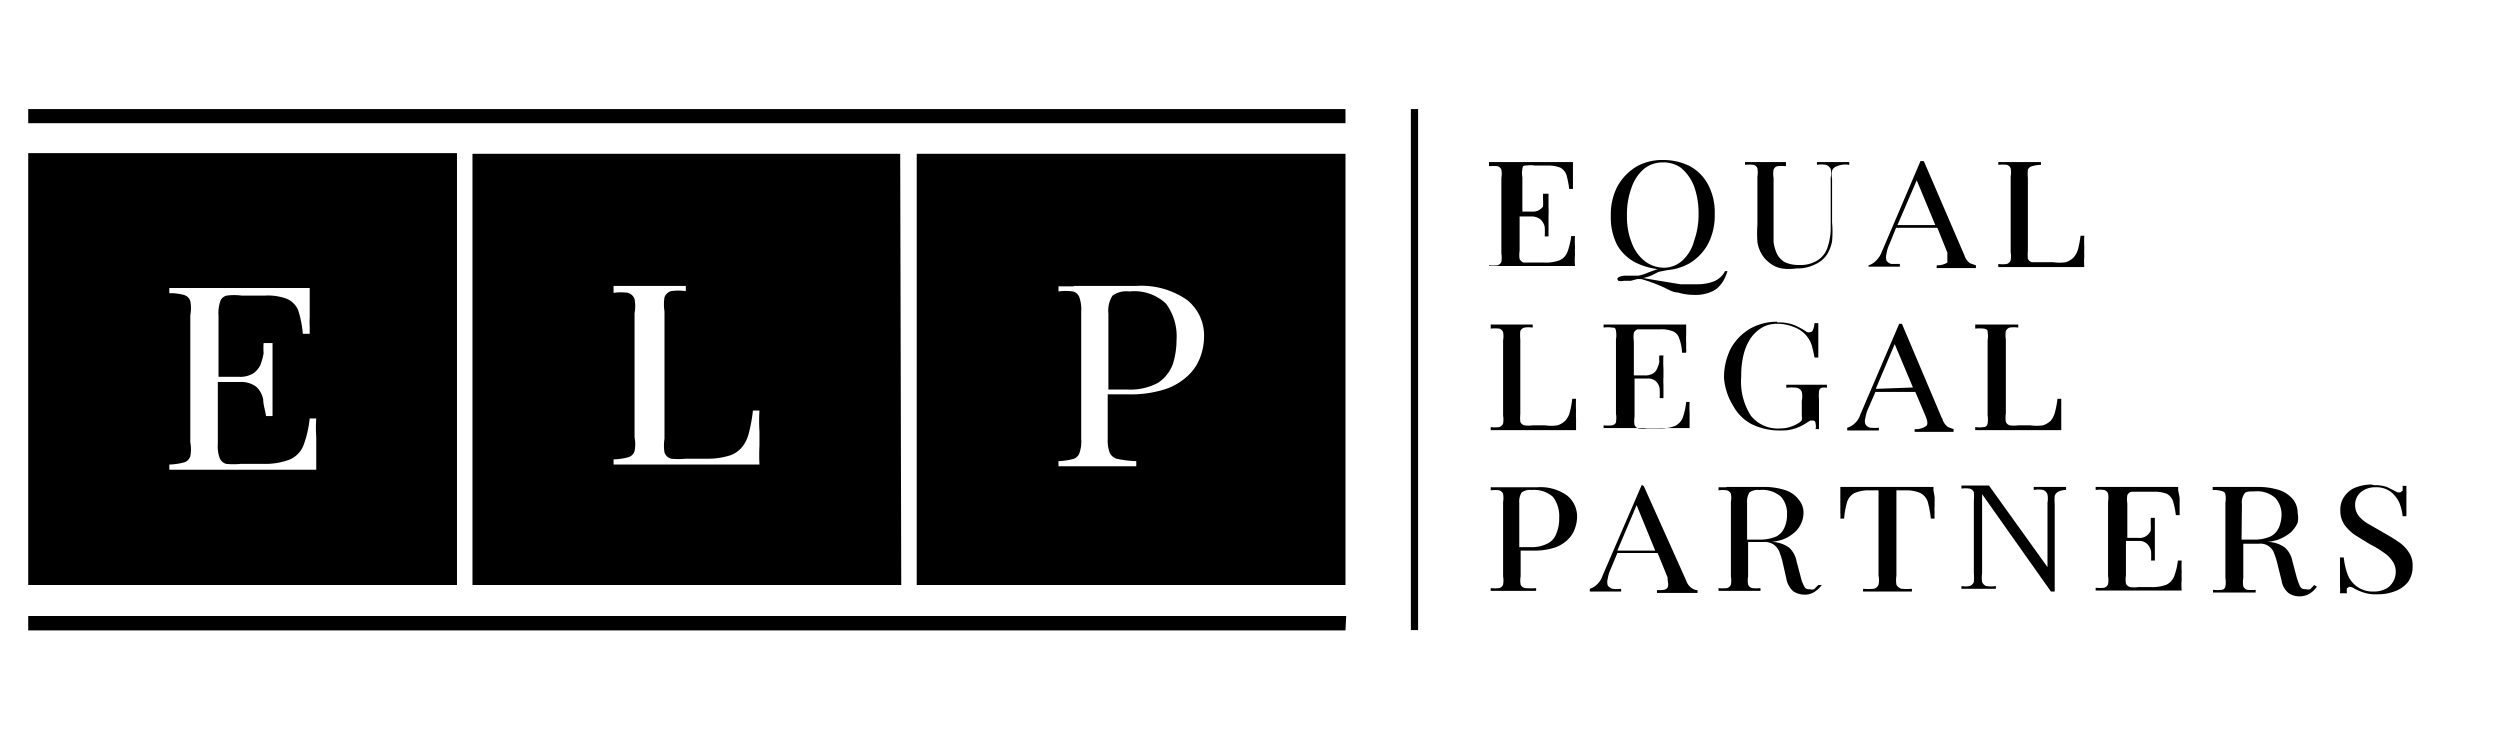 <?xml version="1.0" encoding="UTF-8"?> <svg xmlns="http://www.w3.org/2000/svg" id="Слой_1" data-name="Слой 1" viewBox="0 0 72.65 21.62"><defs><style>.cls-1{fill-rule:evenodd;}</style></defs><title>logo_black elp</title><path class="cls-1" d="M.82,3.17H39.1v.41H.82ZM13.28,4.45H.82V17H13.28ZM9,8.37H9l-.86,0H4.92v.15a1.5,1.5,0,0,1,.42.05.27.27,0,0,1,.19.18,1.08,1.08,0,0,1,0,.41v3.7a1,1,0,0,1,0,.4.27.27,0,0,1-.19.18,1.9,1.9,0,0,1-.42.06v.15H8.24l.95,0c0-.19,0-.37,0-.55s0-.31,0-.41a3.7,3.7,0,0,1,0-.53H9a3.22,3.22,0,0,1-.18.78.75.75,0,0,1-.39.41,2,2,0,0,1-.78.13H7a2.16,2.16,0,0,1-.43,0,.29.29,0,0,1-.19-.18,1,1,0,0,1-.05-.4v-1.8H7a.72.72,0,0,1,.46.15.69.69,0,0,1,.19.37c0,.15.06.31.08.47h.19c0-.28,0-.5,0-.65s0-.29,0-.41v-.41c0-.15,0-.37,0-.65H7.66a2.34,2.34,0,0,0,0,.3,2,2,0,0,1-.09.33.64.64,0,0,1-.21.25.73.73,0,0,1-.42.1H6.35V9.17a1.08,1.08,0,0,1,.05-.41.25.25,0,0,1,.19-.17,1.6,1.6,0,0,1,.43,0H7.7a1.55,1.55,0,0,1,.65.1A.64.64,0,0,1,8.66,9a3.05,3.05,0,0,1,.14.7H9c0-.06,0-.13,0-.21a2.17,2.17,0,0,1,0-.26c0-.08,0-.2,0-.37s0-.33,0-.5H9Zm17.16-3.9H13.73V17H26.19ZM19.93,8.31v.15a1.53,1.53,0,0,0-.43,0,.29.29,0,0,0-.19.18,1.33,1.33,0,0,0,0,.41v3.7a1.3,1.3,0,0,0,0,.4.29.29,0,0,0,.19.18,2.16,2.16,0,0,0,.43,0h.6a2.15,2.15,0,0,0,.63-.08.77.77,0,0,0,.38-.23,1,1,0,0,0,.22-.43,4.39,4.39,0,0,0,.12-.66h.19a5,5,0,0,0,0,.61c0,.1,0,.24,0,.41a5.28,5.28,0,0,0,0,.55l-1,0H17.83v-.15a1.9,1.9,0,0,0,.42-.06.27.27,0,0,0,.19-.18,1,1,0,0,0,0-.4V9.1a1.08,1.08,0,0,0,0-.41.29.29,0,0,0-.19-.18,1.5,1.5,0,0,0-.42,0V8.31h2.1Zm6.71-3.84H39.1V17H26.64Zm4.57,3.85h-.45v.15a1.5,1.5,0,0,1,.42,0,.27.27,0,0,1,.19.18,1.08,1.08,0,0,1,.05.41v3.7a1,1,0,0,1-.05.4.27.27,0,0,1-.19.18,1.9,1.9,0,0,1-.42.06v.15l.45,0h1.27l.54,0v-.15a3,3,0,0,1-.53-.06.33.33,0,0,1-.24-.18,1,1,0,0,1-.06-.4V11.46h.63a3.22,3.22,0,0,0,1.07-.16,1.77,1.77,0,0,0,.66-.41,1.37,1.37,0,0,0,.34-.54,1.71,1.71,0,0,0,.1-.57,1.32,1.32,0,0,0-.49-1.06A2.32,2.32,0,0,0,33,8.31h-1.8Zm1,3h.55a1.71,1.71,0,0,0,.9-.2,1.13,1.13,0,0,0,.42-.53,2.35,2.35,0,0,0,.11-.71,1.58,1.58,0,0,0-.31-1.06,1.34,1.34,0,0,0-1.06-.35.69.69,0,0,0-.49.12.81.81,0,0,0-.12.52Zm6.91,6.58H.82v.42H39.1ZM41,3.17h.21V18.31H41Zm4.71,1.54Zm0,0,0,.29c0,.1,0,.17,0,.22s0,.1,0,.15,0,.09,0,.12h-.11a2.47,2.47,0,0,0-.08-.41.38.38,0,0,0-.18-.21A1,1,0,0,0,45,4.81h-.4a.83.83,0,0,0-.25,0c-.06,0-.1,0-.11.1a.7.7,0,0,0,0,.24v1h.31A.35.35,0,0,0,44.84,6a1.33,1.33,0,0,0,0-.19q0-.1,0-.18H45c0,.17,0,.29,0,.38a2.09,2.09,0,0,1,0,.24v.24c0,.09,0,.21,0,.38h-.11a2.51,2.51,0,0,0,0-.27.4.4,0,0,0-.12-.22.42.42,0,0,0-.26-.09h-.35v1a.78.78,0,0,0,0,.24s.05.08.11.1l.25,0h.35a1.14,1.14,0,0,0,.46-.07.43.43,0,0,0,.22-.24,2.07,2.07,0,0,0,.11-.46h.11a2.45,2.45,0,0,0,0,.32,2.2,2.2,0,0,0,0,.23,1.73,1.73,0,0,0,0,.32h-2.5V7.71a1.18,1.18,0,0,0,.25,0,.18.18,0,0,0,.11-.1.74.74,0,0,0,0-.24V5.17a.7.7,0,0,0,0-.24.18.18,0,0,0-.11-.1,1.18,1.18,0,0,0-.25,0V4.71h2.4Zm2.6-.06a1.71,1.71,0,0,1,.8.18,1.31,1.31,0,0,1,.53.54,1.72,1.72,0,0,1,.19.85,1.79,1.79,0,0,1-.19.86,1.48,1.48,0,0,1-.54.57,1.59,1.59,0,0,1-.65.2h0l-.25.05L48,8a1.23,1.23,0,0,1-.25.08l.53.09.55.09.45,0a1.32,1.32,0,0,0,.54-.09.63.63,0,0,0,.31-.29h0l.07,0a1.42,1.42,0,0,1-.13.3,1.12,1.12,0,0,1-.17.2.83.83,0,0,1-.25.13,1.12,1.12,0,0,1-.4.06,1.66,1.66,0,0,1-.49-.07c-.16,0-.33-.12-.5-.19a5.15,5.15,0,0,0-.56-.2l-.06,0h-.06l-.19.05-.2,0a.35.35,0,0,1-.16,0S47,8.13,47,8.1s.09-.09.26-.09l.36,0a1.5,1.5,0,0,0,.3-.1l.25-.09a2,2,0,0,1-.62-.18A1.31,1.31,0,0,1,47,7.13a1.75,1.75,0,0,1-.19-.85A1.79,1.79,0,0,1,47,5.42a1.56,1.56,0,0,1,.54-.57,1.51,1.51,0,0,1,.8-.2Zm0,.07a.85.85,0,0,0-.55.2,1.24,1.24,0,0,0-.35.54,2.2,2.2,0,0,0-.13.8,2,2,0,0,0,.14.8,1.19,1.19,0,0,0,.38.53.93.93,0,0,0,.54.19.8.8,0,0,0,.54-.2A1.17,1.17,0,0,0,49.23,7a2.24,2.24,0,0,0,.13-.8,2.25,2.25,0,0,0-.14-.81,1.3,1.3,0,0,0-.38-.52A.89.89,0,0,0,48.3,4.72Zm5.43.07V4.71h-.94v.08a.8.8,0,0,1,.26,0,.24.24,0,0,1,.14.12.57.57,0,0,1,0,.25V6.57a1.73,1.73,0,0,1-.08.58.69.69,0,0,1-.28.4.91.91,0,0,1-.56.15.93.93,0,0,1-.41-.08.59.59,0,0,1-.23-.24,1.2,1.2,0,0,1-.1-.35c0-.13,0-.27,0-.42V5.17a.7.7,0,0,1,0-.24.16.16,0,0,1,.11-.1,1.18,1.18,0,0,1,.25,0V4.71H50.71v.08a1.18,1.18,0,0,1,.25,0,.16.16,0,0,1,.11.1.7.7,0,0,1,0,.24V6.54a3.38,3.38,0,0,0,0,.49,1,1,0,0,0,.11.33.87.87,0,0,0,.22.26.8.8,0,0,0,.37.18,1.52,1.52,0,0,0,.44,0,1.1,1.1,0,0,0,.52-.11.81.81,0,0,0,.36-.29,1.13,1.13,0,0,0,.15-.39,2.9,2.9,0,0,0,0-.54V5.21a.81.81,0,0,1,0-.25.2.2,0,0,1,.12-.12A.62.62,0,0,1,53.73,4.79Zm2.17-.1,1.18,2.74a.43.43,0,0,0,.16.22l.17.06v.08H56.28V7.71a.55.55,0,0,0,.31-.08s0-.14,0-.29l-.29-.72H55.1l-.19.47a1,1,0,0,0-.09.29.37.37,0,0,0,0,.19.24.24,0,0,0,.14.1l.25,0v.08h-.91V7.71a.47.47,0,0,0,.19-.11.67.67,0,0,0,.19-.27l1.13-2.65h.07Zm-.21.55.54,1.3H55.14Zm3.61-.45V4.71H58.07v.08a1.18,1.18,0,0,1,.25,0,.18.18,0,0,1,.11.1.7.7,0,0,1,0,.24V7.33a.67.67,0,0,1,0,.23.17.17,0,0,1-.11.11.81.81,0,0,1-.25,0v.09h2.5a1.82,1.82,0,0,1,0-.32,2.27,2.27,0,0,1,0-.24,3.16,3.16,0,0,1,0-.35h-.11a2.62,2.62,0,0,1-.07.38.59.59,0,0,1-.13.25.53.53,0,0,1-.23.14,1.19,1.19,0,0,1-.36,0H59.3l-.25,0a.18.18,0,0,1-.12-.1,1.44,1.44,0,0,1,0-.24V5.17a1.25,1.25,0,0,1,0-.24.18.18,0,0,1,.12-.1A1.08,1.08,0,0,1,59.3,4.79ZM44.54,9.43v.09a.74.74,0,0,0-.24,0,.18.18,0,0,0-.12.1,1.25,1.25,0,0,0,0,.24v2.16a1.34,1.34,0,0,0,0,.24.18.18,0,0,0,.12.1.79.79,0,0,0,.24,0h.36a1.19,1.19,0,0,0,.36,0,.53.53,0,0,0,.23-.14.54.54,0,0,0,.13-.25,2.62,2.62,0,0,0,.07-.38h.11a3.16,3.16,0,0,0,0,.35,2.27,2.27,0,0,0,0,.24c0,.1,0,.21,0,.32H43.32v-.09a.81.81,0,0,0,.25,0,.18.18,0,0,0,.11-.1.78.78,0,0,0,0-.24V9.89a.7.7,0,0,0,0-.24.18.18,0,0,0-.11-.1,1.18,1.18,0,0,0-.25,0V9.43h1.22ZM49,9.72c0-.09,0-.19,0-.29h-2.4v.09a.77.77,0,0,1,.25,0c.06,0,.1,0,.11.1a.7.7,0,0,1,0,.24v2.16a.74.74,0,0,1,0,.24c0,.05-.05.08-.11.1a1.08,1.08,0,0,1-.25,0v.08h2.5l0-.32V12a2.92,2.92,0,0,1,0-.32H49a2,2,0,0,1-.1.46.45.45,0,0,1-.23.24,1.11,1.11,0,0,1-.46.07h-.35a.86.86,0,0,1-.25,0,.18.18,0,0,1-.11-.1.74.74,0,0,1,0-.24V11h.37a.34.34,0,0,1,.25.08.36.36,0,0,1,.11.22,2.56,2.56,0,0,1,0,.27h.11c0-.16,0-.29,0-.38a2.09,2.09,0,0,1,0-.24v-.24a3.07,3.07,0,0,1,0-.38h-.12a.9.9,0,0,0,0,.18.7.7,0,0,1-.06.19.29.29,0,0,1-.12.15.43.43,0,0,1-.24.06h-.32v-1a.7.7,0,0,1,0-.24.18.18,0,0,1,.11-.1l.25,0h.4a.91.91,0,0,1,.38.06.32.32,0,0,1,.18.21,1.35,1.35,0,0,1,.08.41H49a.57.57,0,0,0,0-.12V9.94A2,2,0,0,1,49,9.72Zm2.64-.35a1.24,1.24,0,0,1,.51.08,2.08,2.08,0,0,1,.36.2.16.16,0,0,0,.1,0c.06,0,.1-.08.12-.26h.11c0,.11,0,.24,0,.39v.61h-.11a3.59,3.59,0,0,0-.08-.35.81.81,0,0,0-.16-.29.87.87,0,0,0-.37-.25,1.23,1.23,0,0,0-.47-.09.88.88,0,0,0-.43.1,1.1,1.1,0,0,0-.34.31,1.51,1.51,0,0,0-.21.48,2.51,2.51,0,0,0-.07.64,1.84,1.84,0,0,0,.28,1.14,1,1,0,0,0,.86.37.85.85,0,0,0,.3-.05,1,1,0,0,0,.2-.09.32.32,0,0,0,.12-.1.52.52,0,0,0,0-.14v-.42a.62.62,0,0,0,0-.26.19.19,0,0,0-.14-.12,1.19,1.19,0,0,0-.31,0v-.09h1.18v.09a.35.35,0,0,0-.16,0,.13.13,0,0,0-.07.1,1.49,1.49,0,0,0,0,.24v.86h-.1a.34.34,0,0,0,0-.16q0-.09-.09-.09l-.06,0-.1.06a1.35,1.35,0,0,1-.34.17,1.22,1.22,0,0,1-.41.06,1.87,1.87,0,0,1-.85-.18,1.31,1.31,0,0,1-.54-.53A1.83,1.83,0,0,1,50.1,11a1.87,1.87,0,0,1,.2-.88,1.53,1.53,0,0,1,.56-.57,1.57,1.57,0,0,1,.79-.2Zm4.79,2.78L55.27,9.41h-.08l-1.13,2.64a.58.58,0,0,1-.18.27.5.5,0,0,1-.2.11v.08h.92v-.08a1.31,1.31,0,0,1-.25,0,.22.22,0,0,1-.14-.1.27.27,0,0,1,0-.19,1,1,0,0,1,.09-.29l.2-.46h1.16l.3.71c.06.15.07.25,0,.29a.52.52,0,0,1-.32.08v.08h1.13v-.08l-.16-.06A.44.44,0,0,1,56.44,12.15Zm-.84-.89L55.06,10l-.55,1.3Zm3.06-1.83v.09a.81.81,0,0,0-.25,0,.18.18,0,0,0-.11.1.7.7,0,0,0,0,.24v2.16a.74.74,0,0,0,0,.24.18.18,0,0,0,.11.1.86.86,0,0,0,.25,0H59a1.31,1.31,0,0,0,.37,0,.59.59,0,0,0,.23-.14.65.65,0,0,0,.12-.25,2.62,2.62,0,0,0,.07-.38h.11c0,.09,0,.21,0,.35v.24l0,.32h-2.5v-.09a.77.77,0,0,0,.25,0c.06,0,.1-.05.11-.1a.78.78,0,0,0,0-.24V9.89a.7.7,0,0,0,0-.24c0-.05,0-.08-.11-.1a1.08,1.08,0,0,0-.25,0V9.43h1.23ZM43.55,14.16h-.23v.09a.81.81,0,0,1,.25,0,.18.18,0,0,1,.11.1.74.74,0,0,1,0,.24v2.16a.7.7,0,0,1,0,.24.16.16,0,0,1-.11.1,1.18,1.18,0,0,1-.25,0v.08h1.32v-.08a1.82,1.82,0,0,1-.31,0,.17.17,0,0,1-.14-.1.65.65,0,0,1,0-.24V16h.38a1.89,1.89,0,0,0,.62-.09,1,1,0,0,0,.38-.24.78.78,0,0,0,.2-.32,1,1,0,0,0,.06-.33.78.78,0,0,0-.29-.62,1.33,1.33,0,0,0-.87-.24H43.55Zm.6,1.74h.33a1,1,0,0,0,.52-.12.53.53,0,0,0,.24-.31,1.07,1.07,0,0,0,.07-.41.94.94,0,0,0-.18-.62.82.82,0,0,0-.62-.2.41.41,0,0,0-.29.07.5.5,0,0,0-.07.3Zm3.62-1.77L49,16.87a.43.43,0,0,0,.16.22.32.32,0,0,0,.17.06v.08H48.15v-.08c.16,0,.27,0,.31-.08s0-.14,0-.29l-.29-.71H47l-.19.46a1,1,0,0,0-.09.29.36.36,0,0,0,0,.19.24.24,0,0,0,.14.1.87.87,0,0,0,.25,0v.08h-.91v-.08a.47.47,0,0,0,.19-.11.58.58,0,0,0,.18-.27l1.14-2.64Zm-.21.55L48.1,16H47Zm2.61-.52h-.23v.09a.81.81,0,0,1,.25,0,.18.18,0,0,1,.11.1.7.7,0,0,1,0,.24v2.16a.7.7,0,0,1,0,.24.18.18,0,0,1-.11.1,1.18,1.18,0,0,1-.25,0v.08h1.22v-.08a1.07,1.07,0,0,1-.24,0,.18.18,0,0,1-.12-.1.7.7,0,0,1,0-.24v-1h.46a.46.46,0,0,1,.29.08.49.49,0,0,1,.16.21,2.17,2.17,0,0,1,.1.33l.1.44a.64.64,0,0,0,.2.37.58.58,0,0,0,.32.1.51.51,0,0,0,.3-.08.77.77,0,0,0,.21-.2L52.84,17l-.12.12a.18.18,0,0,1-.13,0,.14.14,0,0,1-.16-.08,1.11,1.11,0,0,1-.1-.27l-.12-.45a.73.73,0,0,0-.21-.4.9.9,0,0,0-.46-.17h-.06a2.11,2.11,0,0,0,.29-.06,1.06,1.06,0,0,0,.38-.22.73.73,0,0,0,.2-.28.74.74,0,0,0,.06-.28.58.58,0,0,0-.13-.38.81.81,0,0,0-.38-.28,2,2,0,0,0-.65-.1H50.17Zm.6,1.52h.33a1.21,1.21,0,0,0,.52-.09.52.52,0,0,0,.24-.27.83.83,0,0,0,.07-.36.72.72,0,0,0-.18-.53.82.82,0,0,0-.62-.19.41.41,0,0,0-.29.07.5.5,0,0,0-.07.3Zm5.42-1.53H53.48l0,.32v.43a.91.91,0,0,1,0,.17h.11a2.27,2.27,0,0,1,.09-.49.44.44,0,0,1,.21-.25,1,1,0,0,1,.44-.08h.26v2.48a.59.59,0,0,1,0,.26.19.19,0,0,1-.14.12,1.68,1.68,0,0,1-.31,0v.08h1.42v-.08a1.68,1.68,0,0,1-.3,0,.23.23,0,0,1-.15-.12.84.84,0,0,1,0-.26V14.25h.26a1,1,0,0,1,.44.08.44.44,0,0,1,.21.25,3.12,3.12,0,0,1,.09.49h.11a.91.91,0,0,1,0-.17,1.15,1.15,0,0,1,0-.19c0-.06,0-.14,0-.24S56.17,14.26,56.19,14.15Zm3.85.09v-.09H59.1v.09a.69.69,0,0,1,.28,0,.22.22,0,0,1,.12.13.7.7,0,0,1,0,.24v1.87l-1.7-2.37H57v.09a.74.74,0,0,1,.24,0,.18.18,0,0,1,.12.1,1.25,1.25,0,0,1,0,.24v2.12a1.57,1.57,0,0,1,0,.25.2.2,0,0,1-.12.12.67.67,0,0,1-.24,0v.08H58v-.08a.88.88,0,0,1-.28,0,.2.2,0,0,1-.12-.12.85.85,0,0,1,0-.25v-2.3l2,2.83h.11V14.65a1.34,1.34,0,0,1,0-.24.22.22,0,0,1,.12-.13A.54.54,0,0,1,60,14.24Zm3.26-.09H60.9v.09a.81.81,0,0,1,.25,0,.18.18,0,0,1,.11.1.7.7,0,0,1,0,.24v2.16a.7.7,0,0,1,0,.24.18.18,0,0,1-.11.1,1.18,1.18,0,0,1-.25,0v.08h2.5a1.73,1.73,0,0,1,0-.32,2.2,2.2,0,0,1,0-.23,2.58,2.58,0,0,1,0-.32h-.11a1.94,1.94,0,0,1-.11.46.47.47,0,0,1-.22.24,1.14,1.14,0,0,1-.46.07h-.36a.79.79,0,0,1-.24,0,.18.18,0,0,1-.12-.1.76.76,0,0,1,0-.24v-1h.37a.33.33,0,0,1,.24.08.43.43,0,0,1,.12.22,2.51,2.51,0,0,1,0,.27h.11c0-.16,0-.29,0-.38s0-.17,0-.24v-.24c0-.08,0-.21,0-.38H62.5s0,.11,0,.18a1.33,1.33,0,0,1,0,.19.35.35,0,0,1-.37.21h-.31v-1a.76.76,0,0,1,0-.24.18.18,0,0,1,.12-.1l.24,0h.4a1,1,0,0,1,.39.06.4.4,0,0,1,.18.22,2.33,2.33,0,0,1,.08.4h.11s0-.07,0-.12,0-.09,0-.15,0-.12,0-.21S63.28,14.25,63.3,14.15Zm1,.09v-.09h1.32a2,2,0,0,1,.64.1.89.89,0,0,1,.39.28.64.64,0,0,1,.12.38.72.72,0,0,1,0,.28.86.86,0,0,1-.2.28,1.21,1.21,0,0,1-.39.22,1.84,1.84,0,0,1-.29.06h.06a.87.87,0,0,1,.46.17.73.73,0,0,1,.21.4l.12.45a1.79,1.79,0,0,0,.1.27.15.15,0,0,0,.16.08.23.23,0,0,0,.14,0l.11-.12.08.05a.77.77,0,0,1-.21.2.57.57,0,0,1-.31.08.55.55,0,0,1-.31-.1.59.59,0,0,1-.2-.37l-.11-.44a2.17,2.17,0,0,0-.1-.33.42.42,0,0,0-.44-.29h-.46v1a.7.7,0,0,0,0,.24.18.18,0,0,0,.11.1,1.18,1.18,0,0,0,.25,0v.08H64.31v-.08a1.08,1.08,0,0,0,.25,0c.06,0,.1-.05.11-.1a.7.7,0,0,0,0-.24V14.61a.7.7,0,0,0,0-.24s0-.08-.11-.1A.77.77,0,0,0,64.31,14.24Zm.84,1.44h.32a1.18,1.18,0,0,0,.52-.09.54.54,0,0,0,.25-.27A1,1,0,0,0,66.3,15a.72.72,0,0,0-.18-.53.8.8,0,0,0-.61-.19c-.15,0-.25,0-.29.07a.44.44,0,0,0-.07.3ZM69,14.1a1.06,1.06,0,0,1,.36.05l.22.11.1.05h.07s0,0,.07-.05a1.06,1.06,0,0,0,0-.14h.11v.18c0,.06,0,.16,0,.27V15h-.11a1.38,1.38,0,0,0-.1-.4.9.9,0,0,0-.26-.32.71.71,0,0,0-.43-.12.64.64,0,0,0-.42.14.47.47,0,0,0-.17.37.52.52,0,0,0,.11.33,1.06,1.06,0,0,0,.3.24l.4.23c.16.09.31.18.44.27a1,1,0,0,1,.31.31.65.65,0,0,1,.11.4.76.76,0,0,1-.13.46.88.88,0,0,1-.38.27,1.36,1.36,0,0,1-.51.09,1.11,1.11,0,0,1-.4-.05,1.56,1.56,0,0,1-.26-.11.35.35,0,0,0-.16-.06s0,0-.07.05a.84.84,0,0,0,0,.14H68a1.25,1.25,0,0,0,0-.21v-.83h.11a2,2,0,0,0,.11.49.77.77,0,0,0,.28.36.79.79,0,0,0,.49.14.73.73,0,0,0,.3-.06.48.48,0,0,0,.23-.19.56.56,0,0,0,.1-.33.52.52,0,0,0-.1-.31.89.89,0,0,0-.26-.25,2.81,2.81,0,0,0-.4-.24l-.42-.26a1.27,1.27,0,0,1-.31-.3.72.72,0,0,1-.12-.42.64.64,0,0,1,.13-.42.7.7,0,0,1,.33-.25,1.32,1.32,0,0,1,.44-.08Z"></path></svg> 